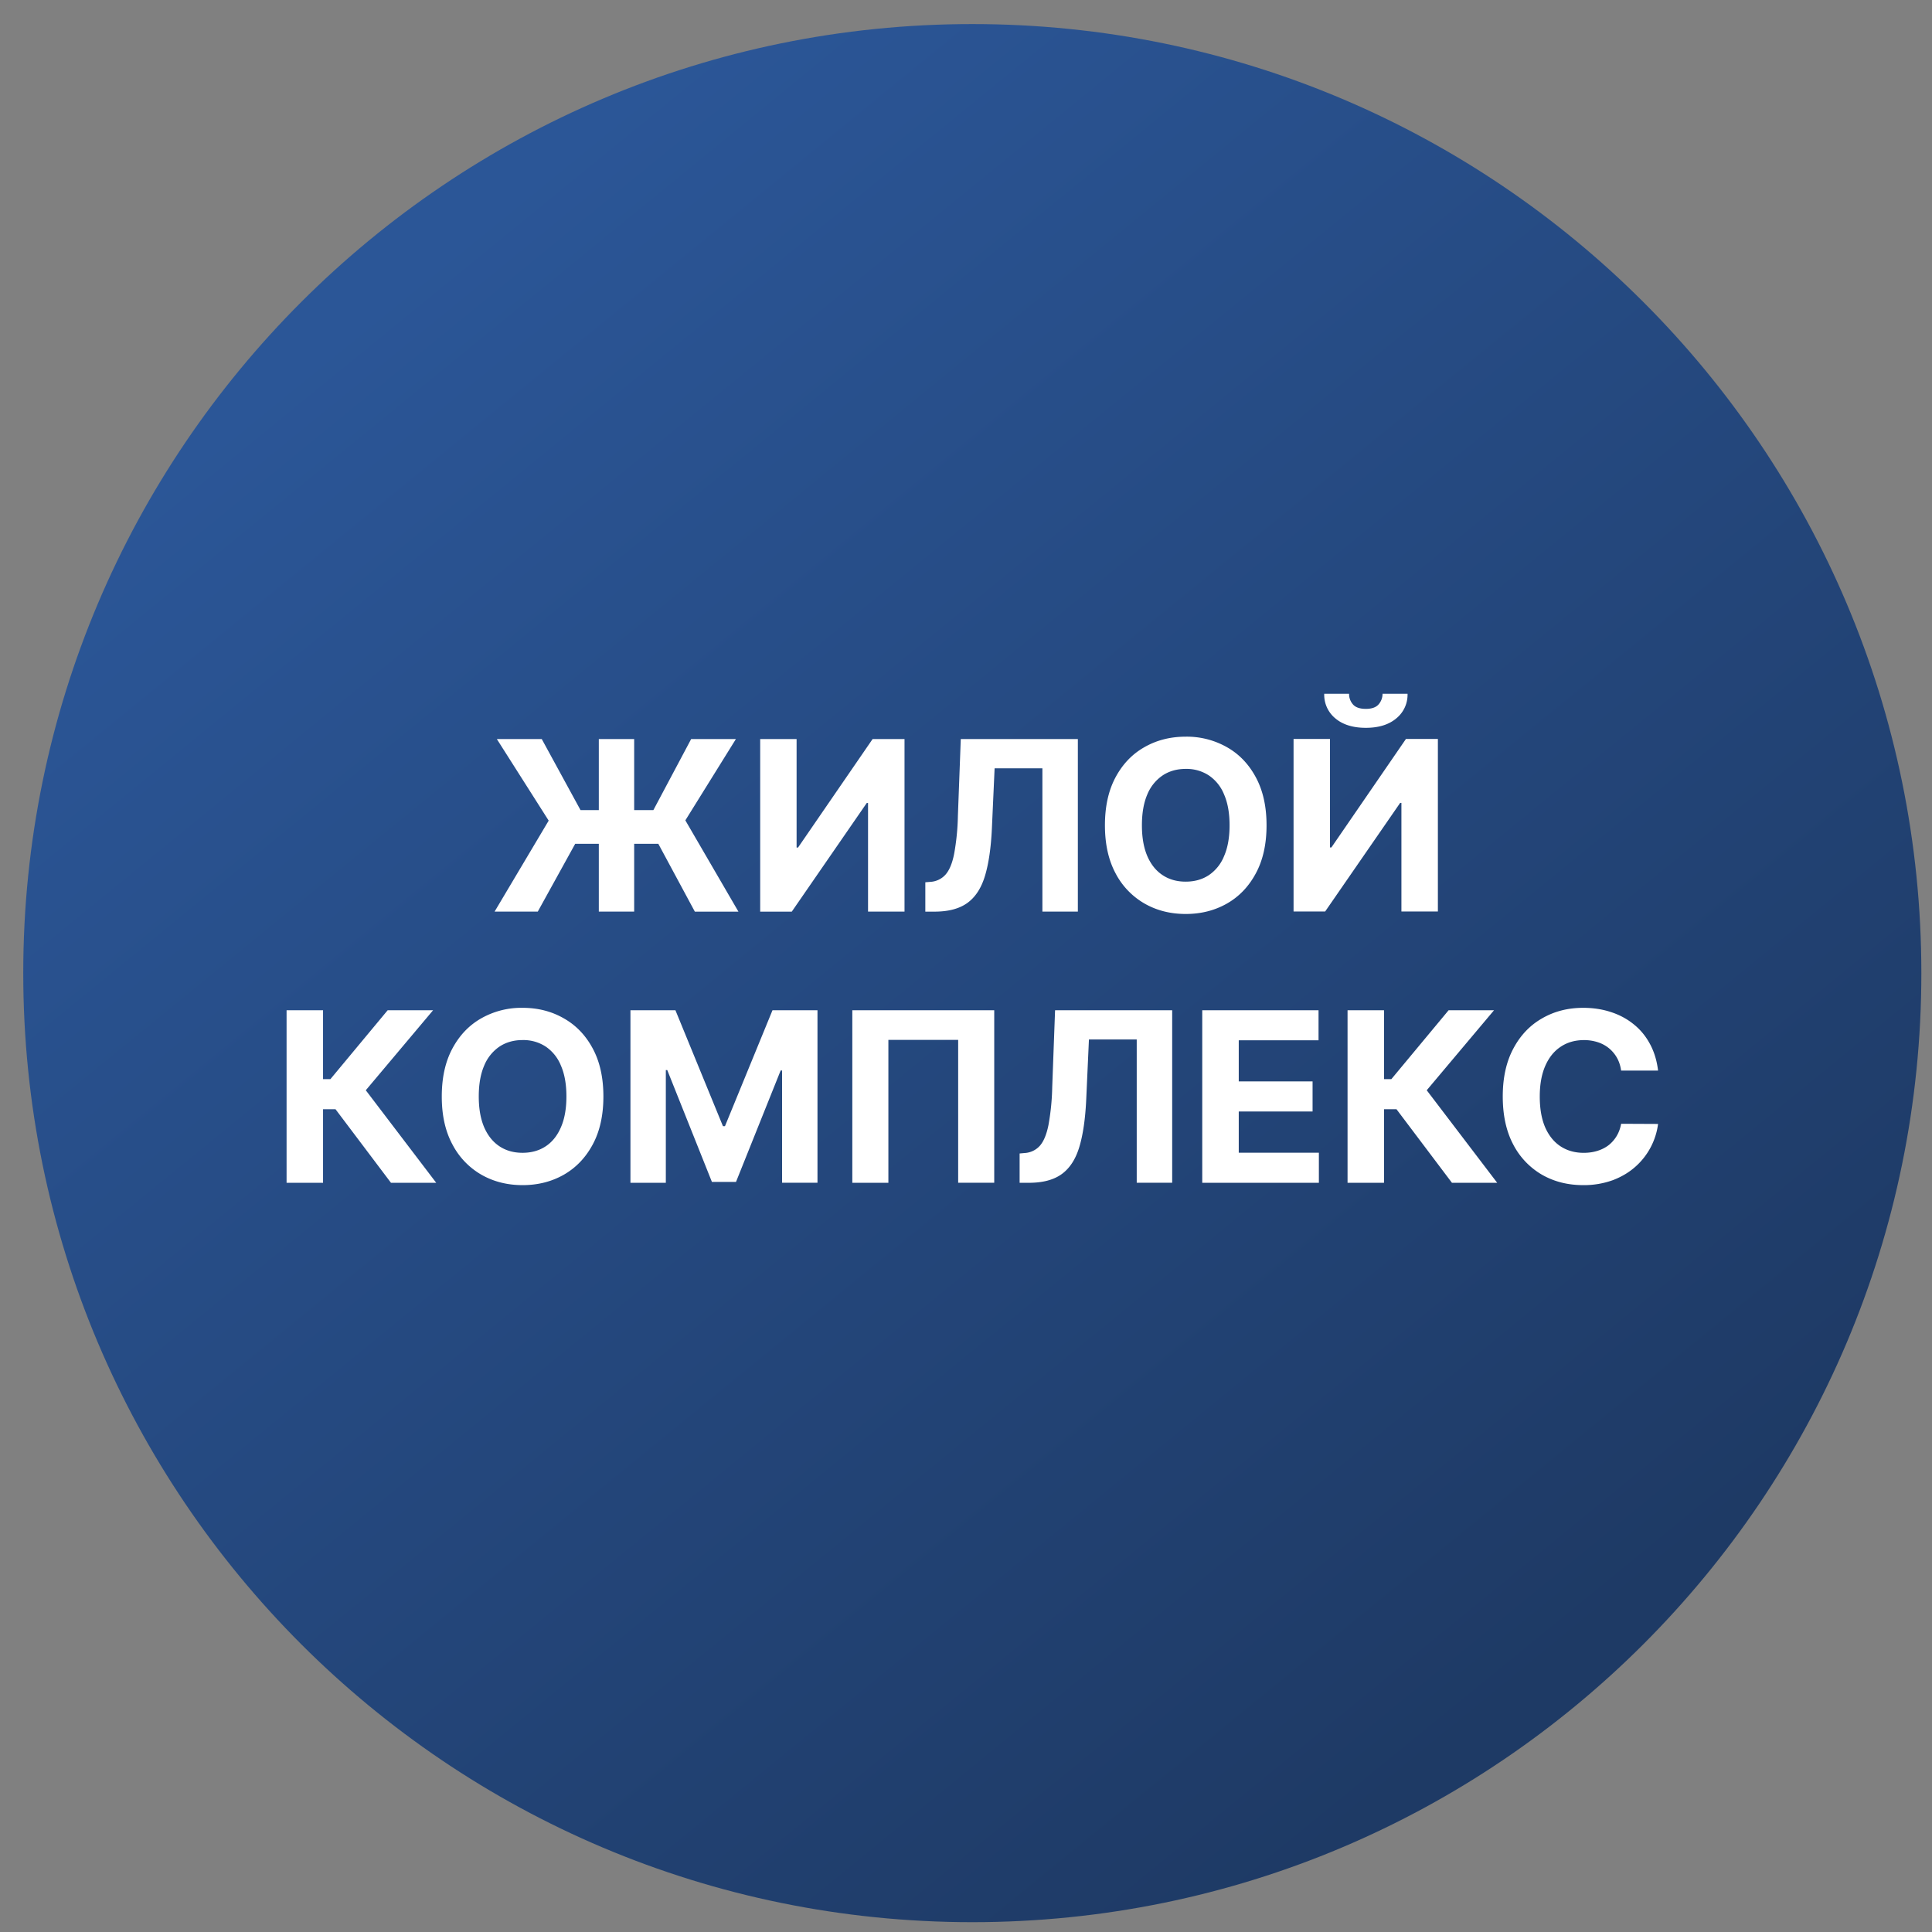 <svg xmlns="http://www.w3.org/2000/svg" width="57" height="57" fill="none" viewBox="0 0 57 57"><rect x="0" y="0" width="57" height="57" fill="#808080" stroke="none"/><g clip-path="url(#a)"><path fill="url(#b)" d="M56.686 28.71c0-15.463-12.536-28-28-28s-28 12.537-28 28c0 15.465 12.536 28 28 28s28-12.535 28-28"/><path fill="#fff" d="M48.918 31.586h-1.09q-.029-.21-.121-.375a1 1 0 0 0-.236-.283 1 1 0 0 0-.333-.18 1.3 1.3 0 0 0-.405-.062q-.395 0-.689.197-.293.194-.455.567-.161.37-.161.9 0 .543.161.914.165.37.458.56.292.188.678.188.216 0 .4-.057.187-.057.331-.166a1 1 0 0 0 .239-.271q.096-.159.134-.363l1.089.005a2.03 2.03 0 0 1-.661 1.255q-.282.254-.672.403a2.5 2.5 0 0 1-.877.147q-.681 0-1.218-.309a2.2 2.2 0 0 1-.846-.892q-.308-.584-.308-1.415t.314-1.416q.312-.585.85-.89.536-.309 1.208-.309.442 0 .82.125.38.123.674.363.293.235.477.579.186.343.239.785M42.837 34.896l-1.636-2.17h-.368v2.17h-1.076v-5.091h1.076v2.033h.216l1.69-2.033h1.34l-1.986 2.361 2.079 2.73zM35.47 34.896v-5.091h3.431v.887h-2.354v1.213h2.178v.888h-2.178v1.215h2.364v.888zM30.082 34.896v-.865l.144-.013a.65.65 0 0 0 .45-.211q.171-.191.256-.61a7 7 0 0 0 .112-1.128l.084-2.264h3.455v5.09h-1.046v-4.228h-1.41l-.08 1.773q-.04.855-.203 1.397-.162.541-.517.8-.353.258-.967.259zM29.333 29.805v5.09h-1.064V30.68H26.21v4.216h-1.064v-5.091zM18.6 29.805h1.327l1.402 3.42h.06l1.402-3.42h1.327v5.09h-1.044v-3.313h-.042l-1.318 3.289h-.71l-1.318-3.301h-.042v3.326H18.6zM17.802 32.35q0 .832-.315 1.416-.314.584-.855.893-.54.306-1.214.306-.678 0-1.218-.309a2.2 2.2 0 0 1-.852-.892q-.315-.584-.314-1.415 0-.832.314-1.416.314-.585.852-.89a2.4 2.4 0 0 1 1.218-.309q.675 0 1.213.309.543.305.856.89.315.584.315 1.416m-1.091 0q0-.54-.162-.91a1.23 1.23 0 0 0-.45-.562 1.2 1.2 0 0 0-.68-.192q-.39 0-.682.192a1.25 1.25 0 0 0-.452.562q-.16.37-.16.91 0 .538.16.91.162.369.452.561t.681.191q.39 0 .681-.191.291-.192.45-.562.162-.37.162-.91M11.535 34.896l-1.636-2.17h-.368v2.17H8.455v-5.091h1.076v2.033h.217l1.69-2.033h1.34l-1.986 2.361 2.078 2.73zM38.164 21.801h1.074v3.202h.042l2.2-3.202h.942v5.091h-1.076v-3.204h-.037l-2.213 3.204h-.932zm2.625-1.332h.738a.9.9 0 0 1-.335.728q-.33.276-.895.276-.567 0-.897-.276a.9.9 0 0 1-.331-.728h.733a.46.46 0 0 0 .11.308q.114.137.385.137.263 0 .378-.135a.47.47 0 0 0 .114-.31M37.367 24.35q0 .832-.316 1.416-.313.585-.855.893-.54.306-1.213.306-.679 0-1.218-.309a2.2 2.2 0 0 1-.853-.892q-.313-.585-.313-1.415 0-.832.313-1.416.313-.585.853-.89.54-.309 1.218-.309a2.4 2.4 0 0 1 1.213.309q.541.305.855.89.316.584.316 1.416m-1.091 0q0-.54-.162-.91a1.23 1.23 0 0 0-.45-.562 1.2 1.2 0 0 0-.681-.192q-.39 0-.681.192a1.25 1.25 0 0 0-.453.562q-.159.37-.159.91 0 .538.16.91.16.369.452.561.29.192.68.191.391 0 .682-.191a1.23 1.23 0 0 0 .45-.562q.162-.37.162-.91M27.3 26.896v-.866l.143-.012a.65.65 0 0 0 .45-.211q.172-.191.256-.61a7 7 0 0 0 .112-1.128l.085-2.264H31.8v5.09h-1.046v-4.228h-1.41l-.08 1.773q-.04.855-.203 1.397-.162.541-.517.8-.354.258-.967.259zM22.428 21.805h1.074v3.201h.042l2.2-3.201h.942v5.09H25.61v-3.204h-.038l-2.212 3.205h-.932zM18.71 21.805v5.09h-1.043v-5.09zm-4.118 5.09 1.596-2.684-1.529-2.406h1.325l1.143 2.095h2.15l1.114-2.095h1.32l-1.491 2.398 1.566 2.693H20.5l-1.077-2.001h-2.453l-1.104 2z"/></g><defs><linearGradient id="b" x1="45.265" x2="11.61" y1="49.62" y2="8.422" gradientUnits="userSpaceOnUse"><stop stop-color="#1e3a65"/><stop offset="1" stop-color="#2b5697"/></linearGradient><clipPath id="a"><path fill="#fff" d="M.686.71h56v56h-56z"/></clipPath></defs></svg>